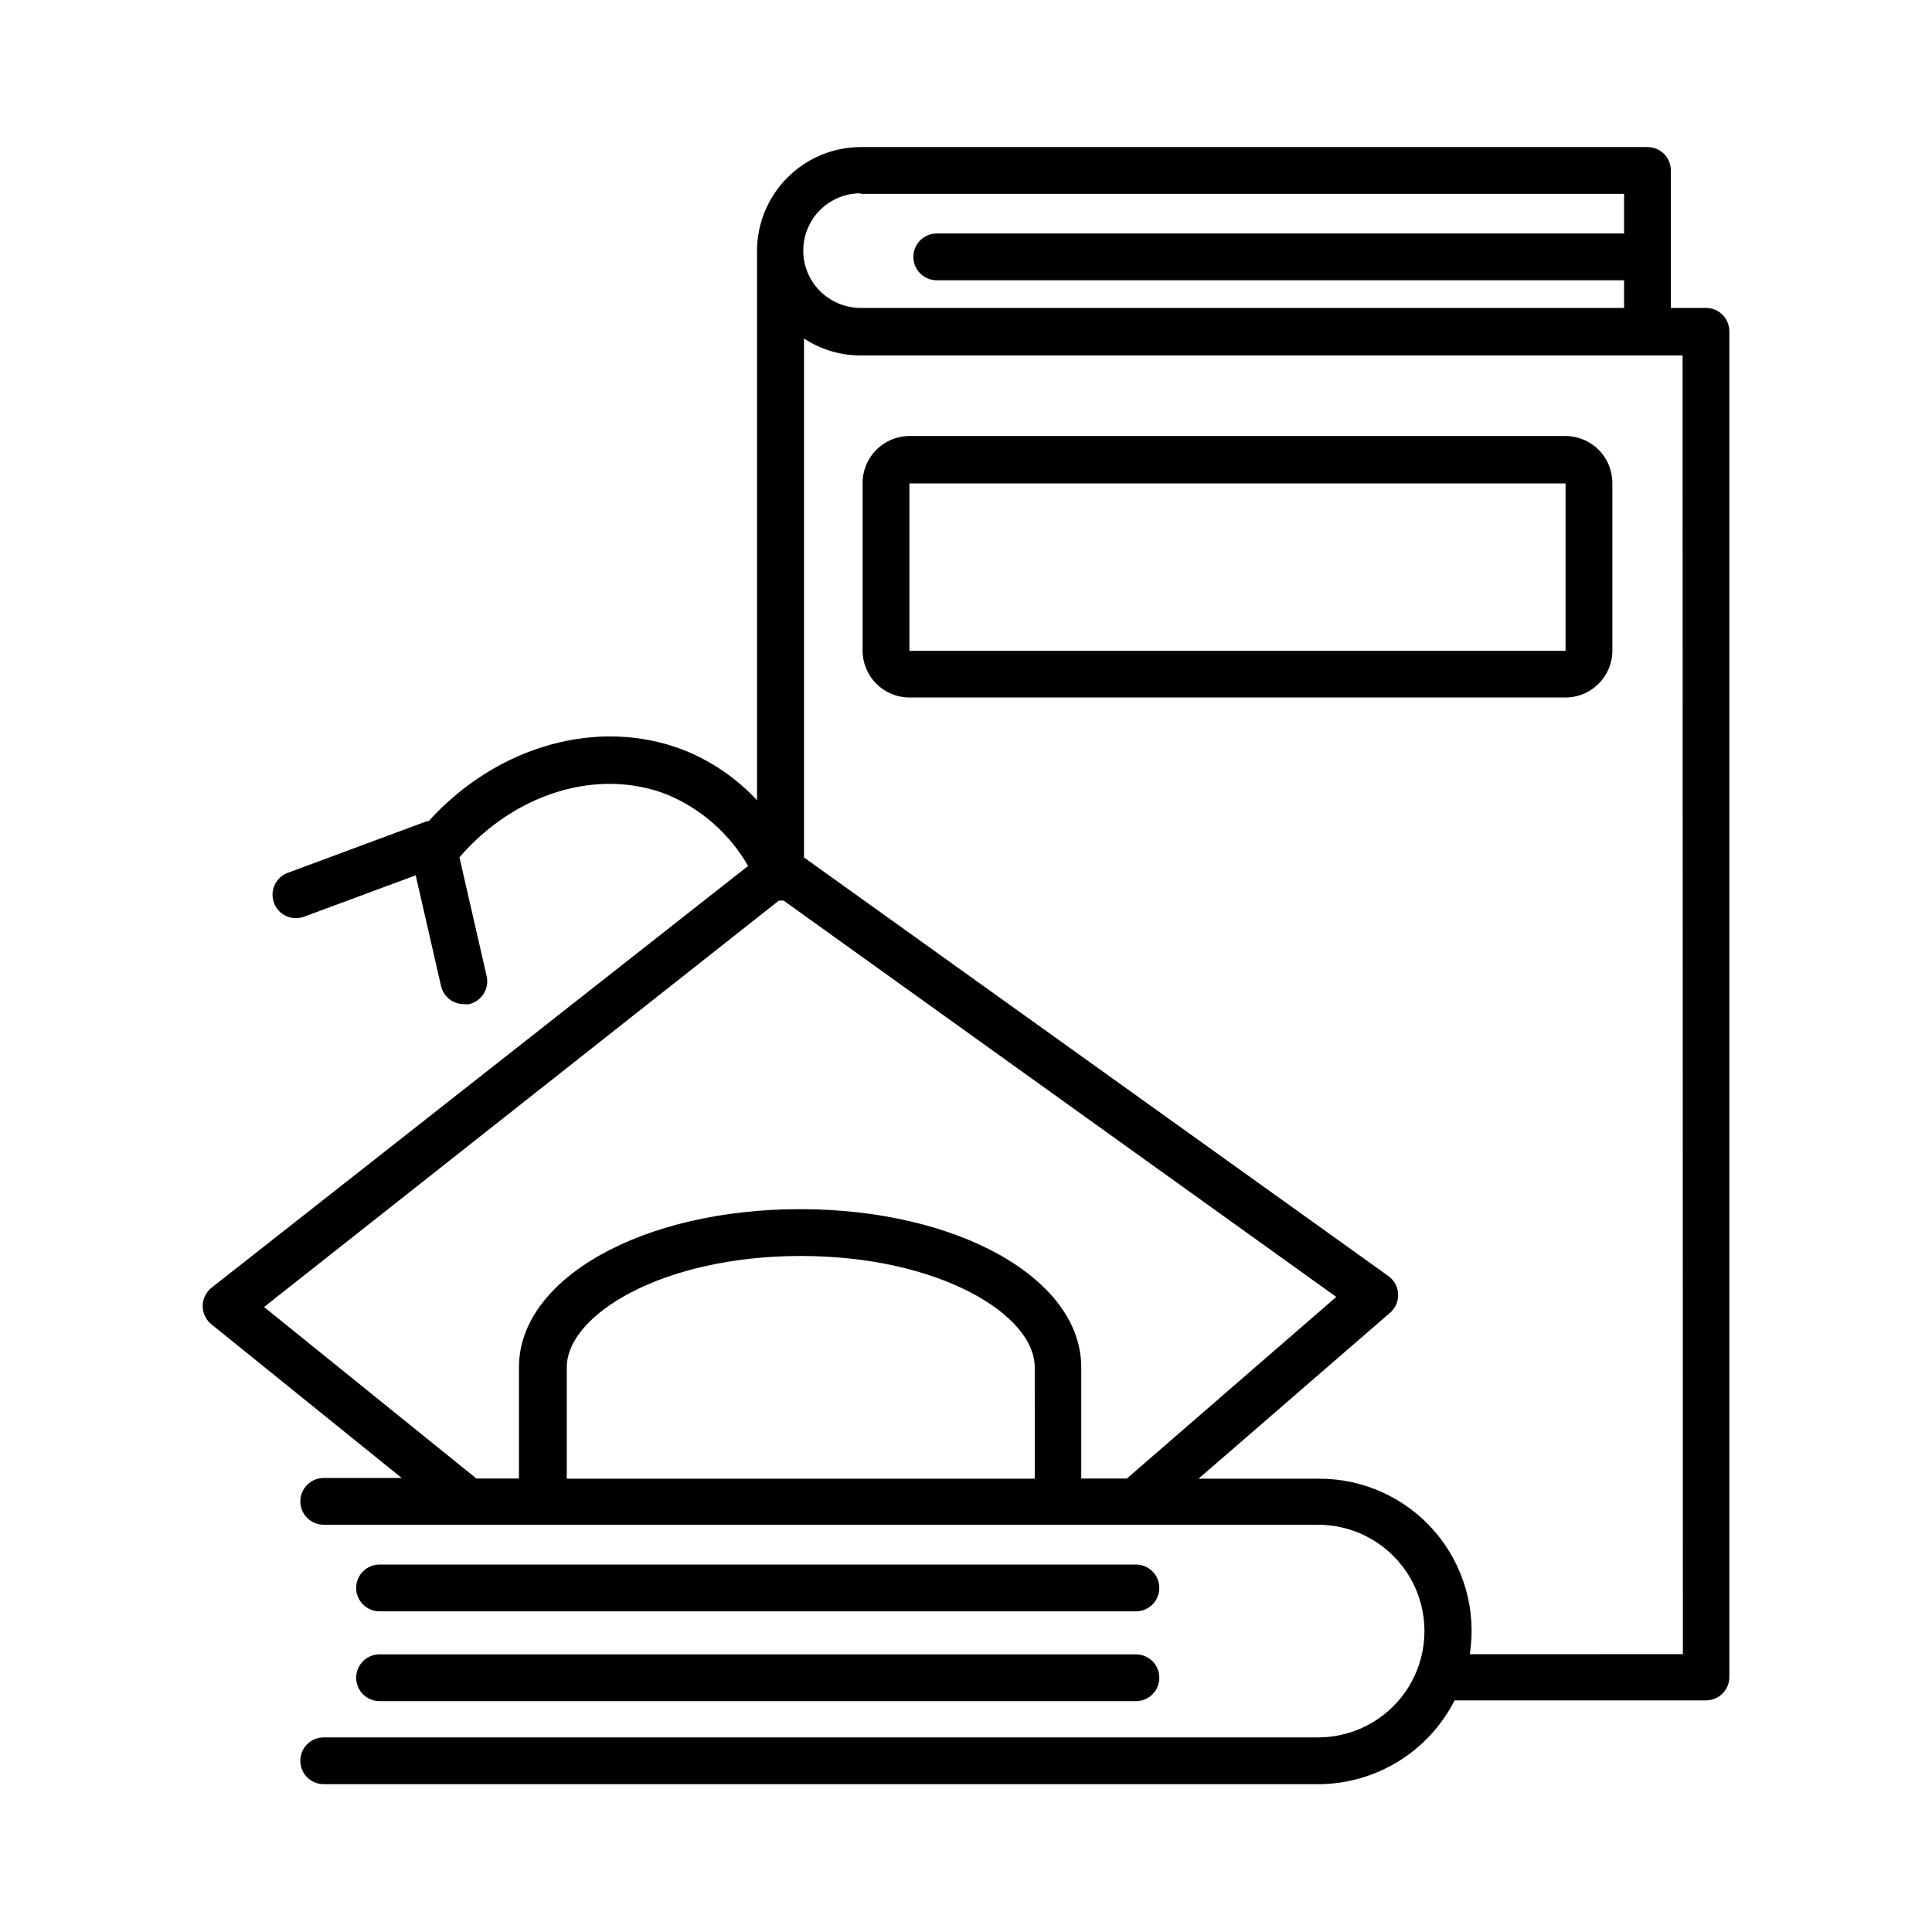 <?xml version="1.0" encoding="UTF-8"?>
<!-- Uploaded to: SVG Repo, www.svgrepo.com, Generator: SVG Repo Mixer Tools -->
<svg fill="#000000" width="800px" height="800px" version="1.1" viewBox="144 144 512 512" xmlns="http://www.w3.org/2000/svg">
 <g>
  <path d="m244.59 571.02h200.44c3.426 0 6.199-2.777 6.199-6.203 0-3.422-2.773-6.199-6.199-6.199h-200.44c-3.426 0-6.203 2.777-6.203 6.199 0 3.426 2.777 6.203 6.203 6.203z"/>
  <path d="m244.59 594.82h200.44c3.426 0 6.199-2.773 6.199-6.199 0-3.426-2.773-6.199-6.199-6.199h-200.44c-3.426 0-6.203 2.773-6.203 6.199 0 3.426 2.777 6.199 6.203 6.199z"/>
  <path d="m596.1 225.6h-9.301v-36.43c0-1.645-0.656-3.219-1.816-4.383-1.164-1.164-2.742-1.816-4.387-1.816h-208.54c-7.328 0.031-14.34 2.981-19.488 8.195-5.148 5.215-8.012 12.266-7.949 19.594v0.891 0.465 143.97c-5.391-5.816-12.012-10.355-19.375-13.293-22.594-8.797-49.449-1.238-67.59 18.758-0.395 0.066-0.785 0.168-1.16 0.309l-36.234 13.449h-0.004c-3.211 1.199-4.84 4.773-3.641 7.984 1.195 3.207 4.769 4.84 7.981 3.641l29.57-10.969 6.703 29.297 0.004 0.004c0.633 2.828 3.144 4.84 6.043 4.844 0.465 0.055 0.934 0.055 1.395 0 1.605-0.367 2.996-1.359 3.871-2.758 0.871-1.395 1.152-3.078 0.781-4.684l-7.207-31.469c14.727-17.09 36.738-23.758 54.953-16.664 9.078 3.766 16.656 10.43 21.547 18.953l-142.19 111.77c-1.484 1.176-2.352 2.969-2.352 4.863 0 1.898 0.867 3.688 2.352 4.863l50.383 40.691-20.656 0.004c-3.426 0-6.203 2.773-6.203 6.199 0 3.426 2.777 6.199 6.203 6.199h263.53c10.066 0 19.367 5.371 24.398 14.09 5.035 8.715 5.035 19.457 0 28.172-5.031 8.719-14.332 14.09-24.398 14.09h-263.53c-3.426 0-6.203 2.773-6.203 6.199 0 3.426 2.777 6.203 6.203 6.203h263.53c7.488-0.012 14.828-2.09 21.207-6.008 6.383-3.918 11.555-9.523 14.949-16.199h66.621c1.645 0 3.223-0.652 4.383-1.816 1.164-1.164 1.816-2.742 1.816-4.387v-356.54 0.004c0.02-1.66-0.621-3.258-1.789-4.438-1.164-1.18-2.754-1.844-4.41-1.844zm-224.04-30.227h202.34v10.504l-182.15-0.004c-3.422 0-6.199 2.777-6.199 6.203s2.777 6.199 6.199 6.199h182.15v7.324h-202.34c-5.426 0-10.441-2.894-13.156-7.594-2.711-4.699-2.711-10.492 0-15.191 2.715-4.703 7.731-7.598 13.156-7.598zm-158.08 295 136.42-107.7h1.277l146.45 105.02-55.496 48.133h-12.09v-29.492c0-23.484-32.707-41.895-74.523-41.895-41.82 0.004-74.488 18.41-74.488 41.895v29.492h-11.277zm204.24 45.496h-124.02v-29.531c0-13.953 25.5-29.492 62.008-29.492 36.508 0 62.008 15.5 62.008 29.492zm171.76 46.504-56.469 0.004c1.82-11.684-1.582-23.574-9.305-32.527-7.723-8.953-18.984-14.062-30.805-13.98h-31.781l50.77-43.984c1.434-1.246 2.219-3.082 2.125-4.977-0.09-1.898-1.043-3.648-2.59-4.75l-154.86-110.92v-137.54c4.449 2.941 9.664 4.504 14.996 4.496h217.84z"/>
  <path d="m558.89 259.55h-173.89c-6.84 0.023-12.379 5.562-12.402 12.402v44.492c0.023 6.84 5.562 12.379 12.402 12.398h173.89c6.844-0.02 12.383-5.559 12.402-12.398v-44.336c0.031-3.312-1.262-6.504-3.586-8.859-2.328-2.356-5.5-3.688-8.816-3.699zm0 56.93h-173.89v-44.371h173.89z"/>
 </g>
</svg>